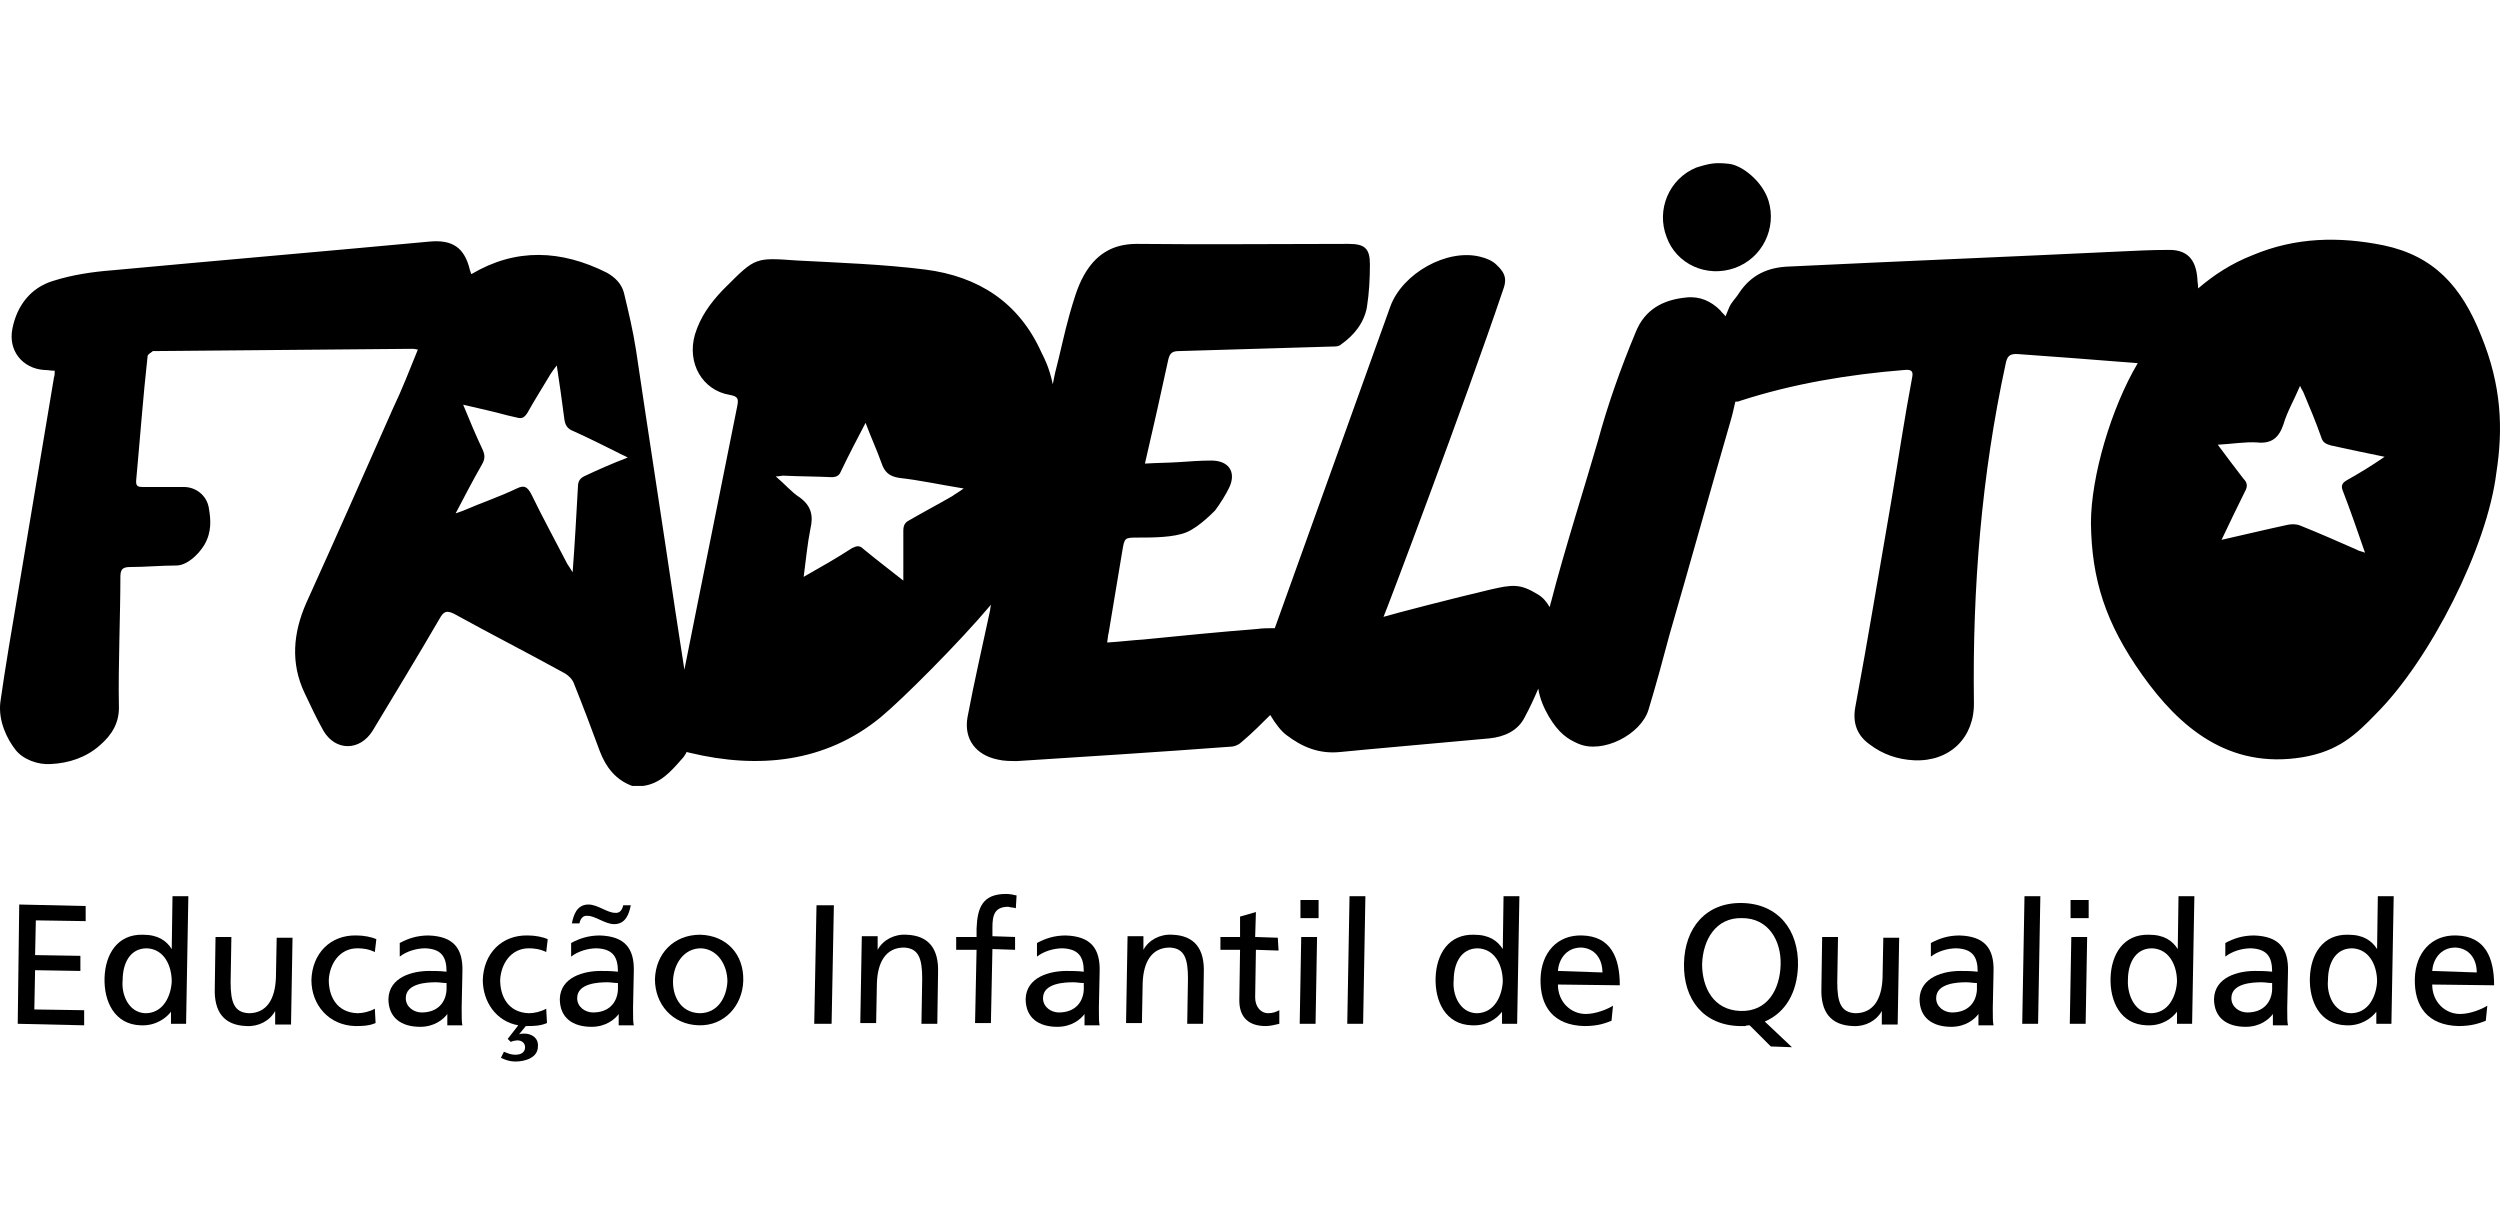 <svg width="166" height="81" viewBox="0 0 166 81" fill="none" xmlns="http://www.w3.org/2000/svg">
<g clip-path="url(#clip0_6403_734)">
<path d="M1.277 60.06L5.688 60.16V61.163L2.38 61.112L2.33 63.418L5.338 63.468V64.471L2.33 64.421L2.279 67.028L5.588 67.078V68.081L1.177 67.98L1.277 60.06Z" fill="black"/>
<path d="M11.353 67.179C11.052 67.58 10.351 68.131 9.348 68.081C7.593 68.031 6.892 66.477 6.942 64.923C6.992 63.369 7.794 62.015 9.498 62.066C10.501 62.066 11.052 62.467 11.403 63.018L11.454 59.509H12.506L12.356 67.981H11.353V67.179ZM9.649 67.279C10.852 67.279 11.353 66.126 11.403 65.174C11.403 64.121 10.902 63.018 9.749 62.968C8.596 62.968 8.145 64.021 8.145 65.073C8.045 65.976 8.496 67.229 9.649 67.279Z" fill="black"/>
<path d="M19.324 68.03H18.271V67.128C17.92 67.779 17.168 68.18 16.366 68.13C14.862 68.08 14.211 67.178 14.261 65.624L14.311 62.215H15.364L15.313 65.223C15.313 66.576 15.564 67.228 16.517 67.278C17.72 67.278 18.271 66.326 18.321 64.922L18.372 62.265H19.424L19.324 68.03Z" fill="black"/>
<path d="M24.889 63.217C24.488 63.017 24.087 62.967 23.736 62.967C22.532 62.967 21.881 64.019 21.831 65.072C21.831 66.125 22.332 67.228 23.736 67.278C24.087 67.278 24.538 67.177 24.889 66.977L24.939 67.93C24.488 68.13 23.986 68.13 23.585 68.13C21.831 68.08 20.678 66.726 20.678 65.072C20.728 63.317 21.931 62.064 23.685 62.114C24.137 62.114 24.688 62.215 24.989 62.365L24.889 63.217Z" fill="black"/>
<path d="M26.543 62.616C27.095 62.315 27.696 62.115 28.448 62.115C30.103 62.165 30.754 62.967 30.704 64.521L30.654 66.927C30.654 67.579 30.654 67.88 30.704 68.08H29.702V67.328C29.451 67.679 28.849 68.181 27.897 68.181C26.644 68.181 25.791 67.579 25.791 66.326C25.841 64.872 27.396 64.471 28.498 64.471C28.899 64.471 29.2 64.471 29.651 64.521C29.651 63.518 29.301 63.017 28.248 62.967C27.646 62.967 26.994 63.167 26.543 63.518V62.616ZM29.651 65.273C29.401 65.273 29.2 65.223 28.95 65.223C28.398 65.223 26.944 65.273 26.944 66.276C26.944 66.877 27.496 67.228 27.997 67.228C29.05 67.228 29.601 66.576 29.651 65.724V65.273Z" fill="black"/>
<path d="M36.269 63.217C35.868 63.017 35.467 62.967 35.116 62.967C33.913 62.967 33.261 64.019 33.211 65.072C33.211 66.125 33.712 67.228 35.116 67.278C35.467 67.278 35.918 67.177 36.269 66.977L36.319 67.93C35.868 68.13 35.366 68.13 34.965 68.13H34.915L34.464 68.681C34.564 68.631 34.715 68.631 34.815 68.631C35.316 68.631 35.767 68.932 35.717 69.484C35.717 70.236 34.865 70.486 34.213 70.486C33.862 70.486 33.562 70.386 33.261 70.236L33.461 69.835C33.712 69.935 33.913 70.035 34.213 70.035C34.514 70.035 34.865 69.935 34.865 69.534C34.865 69.233 34.614 69.082 34.364 69.082C34.213 69.082 34.013 69.133 33.913 69.183L33.712 68.982L34.414 68.08C32.96 67.829 32.058 66.526 32.058 65.072C32.108 63.317 33.311 62.064 35.066 62.114C35.517 62.114 36.068 62.215 36.369 62.365L36.269 63.217Z" fill="black"/>
<path d="M37.923 62.616C38.475 62.316 39.076 62.115 39.828 62.115C41.483 62.165 42.134 62.967 42.084 64.521L42.034 66.928C42.034 67.579 42.034 67.88 42.084 68.081H41.081V67.329C40.831 67.68 40.229 68.181 39.277 68.181C38.023 68.181 37.171 67.579 37.171 66.326C37.221 64.872 38.775 64.471 39.878 64.471C40.279 64.471 40.58 64.471 41.031 64.521C41.031 63.519 40.68 63.017 39.628 62.967C39.026 62.967 38.374 63.168 37.923 63.519V62.616ZM37.973 61.313C38.074 60.812 38.274 60.06 39.076 60.06C39.678 60.06 40.33 60.611 40.831 60.611C41.182 60.661 41.332 60.36 41.382 60.11H41.884C41.783 60.611 41.583 61.363 40.781 61.363C40.179 61.363 39.527 60.812 39.026 60.812C38.675 60.761 38.525 61.062 38.475 61.313H37.973ZM41.031 65.273C40.781 65.273 40.58 65.223 40.33 65.223C39.778 65.223 38.324 65.273 38.324 66.276C38.324 66.877 38.876 67.228 39.377 67.228C40.43 67.228 40.981 66.577 41.031 65.725V65.273Z" fill="black"/>
<path d="M46.496 62.065C48.25 62.115 49.403 63.368 49.353 65.123C49.303 66.777 48.1 68.13 46.395 68.08C44.641 68.03 43.488 66.677 43.488 65.022C43.538 63.318 44.741 62.065 46.496 62.065ZM46.446 67.278C47.699 67.278 48.25 66.175 48.3 65.173C48.3 64.07 47.649 63.017 46.546 62.967C45.393 62.967 44.741 64.02 44.691 65.072C44.641 66.075 45.142 67.228 46.446 67.278Z" fill="black"/>
<path d="M54.216 60.109H55.369L55.218 67.98H54.065L54.216 60.109Z" fill="black"/>
<path d="M57.224 62.165H58.276V63.067C58.627 62.416 59.379 62.015 60.181 62.065C61.685 62.115 62.337 63.017 62.287 64.571L62.237 67.98H61.184L61.234 64.972C61.234 63.619 60.983 62.967 60.031 62.917C58.828 62.917 58.276 63.87 58.226 65.273L58.176 67.93H57.123L57.224 62.165Z" fill="black"/>
<path d="M64.844 63.068H63.49V62.215H64.844V61.664C64.894 60.26 65.245 59.358 66.799 59.358C67.05 59.358 67.3 59.408 67.501 59.458L67.451 60.31C67.35 60.26 67.1 60.26 66.949 60.21C66.047 60.21 65.897 60.762 65.897 61.564V62.165L67.401 62.215V63.068L65.897 63.017L65.796 67.93H64.744L64.844 63.068Z" fill="black"/>
<path d="M68.855 62.616C69.406 62.315 70.008 62.115 70.76 62.115C72.414 62.165 73.066 62.967 73.016 64.521L72.966 66.927C72.966 67.579 72.966 67.88 73.016 68.08H72.013V67.328C71.762 67.679 71.161 68.181 70.208 68.181C68.955 68.181 68.103 67.579 68.103 66.326C68.153 64.872 69.707 64.471 70.81 64.471C71.211 64.471 71.512 64.471 71.963 64.521C71.963 63.518 71.612 63.017 70.559 62.967C69.958 62.967 69.306 63.167 68.855 63.518V62.616ZM71.963 65.273C71.712 65.273 71.512 65.223 71.261 65.223C70.71 65.223 69.256 65.273 69.256 66.276C69.256 66.877 69.807 67.228 70.308 67.228C71.361 67.228 71.913 66.576 71.963 65.724V65.273Z" fill="black"/>
<path d="M74.87 62.165H75.923V63.067C76.274 62.416 77.026 62.015 77.828 62.065C79.332 62.115 79.984 63.017 79.933 64.571L79.883 67.98H78.831L78.881 64.972C78.881 63.619 78.63 62.967 77.677 62.917C76.474 62.917 75.923 63.87 75.873 65.273L75.823 67.93H74.77L74.87 62.165Z" fill="black"/>
<path d="M84.897 63.117L83.393 63.067L83.342 66.225C83.342 66.877 83.743 67.278 84.195 67.278C84.546 67.278 84.746 67.178 84.947 67.078V67.98C84.696 68.03 84.395 68.13 84.044 68.13C82.941 68.13 82.29 67.579 82.29 66.426L82.34 63.067H81.036V62.215H82.34V60.861L83.393 60.56L83.342 62.215L84.846 62.265L84.897 63.117Z" fill="black"/>
<path d="M86.401 62.215H87.453L87.353 67.98H86.3L86.401 62.215ZM87.554 60.962H86.35V59.758H87.554V60.962Z" fill="black"/>
<path d="M89.609 59.509H90.662L90.511 67.981H89.458L89.609 59.509Z" fill="black"/>
<path d="M99.735 67.179C99.434 67.58 98.783 68.131 97.73 68.081C95.975 68.031 95.273 66.477 95.324 64.923C95.374 63.369 96.176 62.015 97.88 62.066C98.883 62.066 99.434 62.467 99.785 63.018L99.835 59.509H100.888L100.738 67.981H99.735V67.179ZM98.031 67.279C99.234 67.279 99.735 66.126 99.785 65.174C99.785 64.121 99.284 63.018 98.131 62.968C96.978 62.968 96.527 64.021 96.527 65.073C96.427 65.976 96.878 67.229 98.031 67.279Z" fill="black"/>
<path d="M107.004 67.779C106.603 67.93 106.152 68.13 105.199 68.13C103.144 68.08 102.242 66.827 102.292 64.972C102.342 63.267 103.395 62.064 105.049 62.114C106.954 62.164 107.555 63.568 107.555 65.423L103.445 65.373C103.445 66.526 104.297 67.328 105.3 67.328C106.001 67.328 106.803 66.977 107.104 66.777L107.004 67.779ZM106.402 64.571C106.402 63.668 105.901 62.967 104.999 62.916C103.946 62.916 103.495 63.769 103.445 64.471L106.402 64.571Z" fill="black"/>
<path d="M116.178 68.081C116.078 68.081 115.978 68.081 115.878 68.131C115.777 68.131 115.677 68.131 115.527 68.131C113.12 68.081 111.767 66.376 111.817 63.97C111.867 61.614 113.271 59.909 115.677 59.96C118.083 60.01 119.437 61.764 119.387 64.121C119.337 65.875 118.585 67.229 117.181 67.83L118.986 69.535L117.582 69.485L116.178 68.081ZM115.577 67.128C117.382 67.178 118.184 65.675 118.234 64.07C118.284 62.466 117.432 60.962 115.677 60.962C113.922 60.912 113.07 62.416 113.02 64.02C113.02 65.574 113.772 67.078 115.577 67.128Z" fill="black"/>
<path d="M126.005 68.03H124.952V67.128C124.601 67.779 123.849 68.18 123.047 68.13C121.543 68.08 120.891 67.178 120.941 65.624L120.991 62.215H122.044L121.994 65.223C121.994 66.576 122.245 67.228 123.197 67.278C124.4 67.278 124.952 66.326 125.002 64.922L125.052 62.265H126.105L126.005 68.03Z" fill="black"/>
<path d="M128.21 62.616C128.762 62.315 129.363 62.115 130.115 62.115C131.77 62.165 132.421 62.967 132.371 64.521L132.321 66.927C132.321 67.579 132.321 67.88 132.371 68.08H131.369V67.328C131.118 67.679 130.516 68.181 129.564 68.181C128.311 68.181 127.458 67.579 127.458 66.326C127.508 64.872 129.063 64.471 130.165 64.471C130.566 64.471 130.867 64.471 131.318 64.521C131.318 63.518 130.968 63.017 129.915 62.967C129.313 62.967 128.661 63.167 128.21 63.518V62.616ZM131.268 65.273C131.018 65.273 130.817 65.223 130.566 65.223C130.015 65.223 128.561 65.273 128.561 66.276C128.561 66.877 129.113 67.228 129.614 67.228C130.667 67.228 131.218 66.576 131.268 65.724V65.273Z" fill="black"/>
<path d="M134.426 59.509H135.479L135.329 67.981H134.276L134.426 59.509Z" fill="black"/>
<path d="M137.535 62.215H138.587L138.487 67.98H137.434L137.535 62.215ZM138.688 60.962H137.485V59.758H138.688V60.962Z" fill="black"/>
<path d="M144.553 67.179C144.252 67.58 143.601 68.131 142.548 68.081C140.793 68.031 140.091 66.477 140.141 64.923C140.192 63.369 140.994 62.015 142.698 62.066C143.701 62.066 144.252 62.467 144.603 63.018L144.653 59.509H145.706L145.556 67.981H144.553V67.179ZM142.798 67.279C144.002 67.279 144.503 66.126 144.553 65.174C144.553 64.121 144.052 63.018 142.899 62.968C141.746 62.968 141.294 64.021 141.294 65.073C141.244 65.976 141.696 67.229 142.798 67.279Z" fill="black"/>
<path d="M147.761 62.616C148.313 62.315 148.915 62.115 149.666 62.115C151.321 62.165 151.973 62.967 151.922 64.521L151.872 66.927C151.872 67.579 151.872 67.88 151.922 68.08H150.92V67.328C150.669 67.679 150.068 68.181 149.115 68.181C147.862 68.181 147.01 67.579 147.01 66.326C147.06 64.872 148.614 64.471 149.717 64.471C150.118 64.471 150.418 64.471 150.87 64.521C150.87 63.518 150.519 63.017 149.466 62.967C148.864 62.967 148.213 63.167 147.761 63.518V62.616ZM150.87 65.273C150.619 65.273 150.418 65.223 150.168 65.223C149.616 65.223 148.163 65.273 148.163 66.276C148.163 66.877 148.714 67.228 149.215 67.228C150.268 67.228 150.82 66.576 150.87 65.724V65.273Z" fill="black"/>
<path d="M157.788 67.179C157.487 67.58 156.785 68.131 155.782 68.081C154.028 68.031 153.326 66.477 153.376 64.923C153.426 63.369 154.228 62.015 155.933 62.066C156.935 62.066 157.487 62.467 157.838 63.018L157.888 59.509H158.941L158.79 67.981H157.788V67.179ZM156.083 67.279C157.286 67.279 157.788 66.126 157.838 65.174C157.838 64.121 157.336 63.018 156.183 62.968C155.03 62.968 154.579 64.021 154.579 65.073C154.479 65.976 154.93 67.229 156.083 67.279Z" fill="black"/>
<path d="M165.057 67.779C164.656 67.93 164.155 68.13 163.252 68.13C161.197 68.08 160.295 66.827 160.345 64.972C160.395 63.267 161.448 62.064 163.102 62.114C165.007 62.164 165.609 63.568 165.609 65.423L161.498 65.373C161.498 66.526 162.35 67.328 163.353 67.328C164.054 67.328 164.857 66.977 165.157 66.777L165.057 67.779ZM164.456 64.571C164.456 63.668 163.954 62.967 163.052 62.916C161.999 62.916 161.548 63.769 161.498 64.471L164.456 64.571Z" fill="black"/>
<path d="M164.756 22.31C163.453 19.001 161.598 16.996 158.289 16.294C155.331 15.692 152.424 15.742 149.566 16.946C148.162 17.497 147.009 18.249 145.957 19.151C145.957 18.901 145.906 18.7 145.906 18.5C145.806 17.196 145.205 16.545 143.901 16.595C142.899 16.595 141.846 16.645 140.843 16.695C133.474 17.046 126.104 17.347 118.785 17.698C117.382 17.748 116.279 18.249 115.477 19.452C115.326 19.703 115.126 19.904 114.925 20.204C114.825 20.355 114.725 20.655 114.574 21.006C114.474 20.856 114.324 20.756 114.223 20.605C113.622 20.004 112.87 19.653 111.967 19.753C110.413 19.904 109.21 20.555 108.609 22.059C107.606 24.465 106.754 26.872 106.102 29.278C105.4 31.735 103.796 36.798 102.994 39.956C102.944 40.056 102.944 40.207 102.894 40.307C102.693 39.956 102.442 39.655 102.091 39.455C100.938 38.753 100.437 38.803 98.933 39.154C96.577 39.706 92.516 40.758 91.865 40.959C92.015 40.658 97.279 26.721 99.785 19.302C100.036 18.65 100.036 18.199 99.384 17.597C99.084 17.297 98.683 17.146 98.281 17.046C96.076 16.494 93.118 18.149 92.316 20.355C89.759 27.473 87.202 34.592 84.646 41.711C84.245 41.711 83.844 41.711 83.493 41.761C80.986 41.961 78.429 42.212 75.923 42.463C75.121 42.513 74.369 42.613 73.516 42.663C73.567 42.362 73.567 42.162 73.617 42.011C73.917 40.207 74.218 38.402 74.519 36.597C74.669 35.695 74.669 35.695 75.572 35.695C76.524 35.695 77.928 35.695 78.78 35.344C79.632 34.993 80.635 33.94 80.685 33.89C80.986 33.489 81.437 32.787 81.638 32.336C82.089 31.334 81.588 30.581 80.435 30.581C79.733 30.581 79.031 30.632 78.329 30.682C77.577 30.732 76.825 30.732 76.023 30.782C76.574 28.426 77.076 26.17 77.577 23.864C77.677 23.463 77.828 23.312 78.279 23.312C81.638 23.212 85.047 23.112 88.406 23.012C88.656 23.012 88.907 23.012 89.057 22.861C89.909 22.26 90.561 21.458 90.762 20.405C90.912 19.452 90.962 18.5 90.962 17.547C90.962 16.494 90.611 16.194 89.558 16.194C84.846 16.194 80.134 16.244 75.472 16.194C73.817 16.194 72.714 16.946 71.962 18.299C71.511 19.101 71.26 20.054 71.01 20.906C70.659 22.159 70.408 23.413 70.057 24.766C70.007 25.017 69.957 25.217 69.907 25.518C69.656 24.365 69.356 23.814 69.155 23.413C67.651 20.054 64.944 18.349 61.435 17.898C58.627 17.547 55.77 17.447 52.912 17.297C50.155 17.096 50.155 17.096 48.2 19.051C48.1 19.151 48.05 19.202 47.949 19.302C47.147 20.154 46.495 21.056 46.145 22.209C45.593 24.114 46.646 25.919 48.451 26.22C49.002 26.32 49.052 26.471 48.952 26.972C47.799 32.787 46.596 38.653 45.443 44.468C45.242 43.164 45.042 41.861 44.841 40.558C43.989 34.793 43.087 29.027 42.234 23.262C42.034 21.959 41.733 20.706 41.432 19.452C41.282 18.851 40.831 18.399 40.279 18.099C37.271 16.595 34.263 16.444 31.306 18.199C31.255 18.149 31.255 18.049 31.205 17.948C30.854 16.444 30.052 15.893 28.498 16.043C21.48 16.695 14.461 17.297 7.443 17.948C6.139 18.049 4.786 18.249 3.533 18.65C2.029 19.101 1.126 20.305 0.826 21.808C0.525 23.262 1.477 24.465 2.931 24.566C3.182 24.566 3.382 24.616 3.633 24.616C3.633 24.816 3.633 24.917 3.583 25.067C2.781 29.88 1.979 34.642 1.176 39.455C0.826 41.51 0.324 44.468 0.023 46.624C-0.127 47.877 0.475 49.08 1.026 49.782C1.527 50.434 2.53 50.785 3.332 50.734C4.585 50.684 5.738 50.283 6.641 49.481C7.443 48.779 7.944 47.977 7.894 46.824C7.844 44.318 7.994 40.808 7.994 38.302C7.994 37.8 8.145 37.65 8.646 37.65C9.649 37.65 10.701 37.55 11.704 37.55C12.406 37.55 13.158 36.848 13.559 36.196C14.06 35.344 14.01 34.542 13.86 33.69C13.709 32.888 13.008 32.336 12.205 32.336C11.303 32.336 10.401 32.336 9.498 32.336C9.147 32.336 8.997 32.286 9.047 31.835C9.298 29.128 9.498 26.37 9.799 23.663C9.799 23.513 10.05 23.413 10.15 23.312C10.15 23.312 10.2 23.312 10.25 23.312C15.965 23.262 21.63 23.212 27.345 23.162C27.445 23.162 27.546 23.162 27.746 23.212C27.195 24.566 26.694 25.869 26.092 27.122C24.187 31.434 22.282 35.745 20.327 40.056C19.474 42.011 19.274 44.017 20.227 46.022C20.628 46.874 21.029 47.727 21.48 48.529C22.282 49.882 23.886 49.882 24.738 48.529C26.242 46.022 27.746 43.566 29.2 41.059C29.451 40.608 29.651 40.508 30.152 40.758C32.609 42.112 35.065 43.365 37.522 44.719C37.773 44.869 38.023 45.12 38.123 45.42C38.725 46.924 39.276 48.378 39.828 49.882C40.229 50.935 40.881 51.787 41.984 52.188C42.234 52.188 42.435 52.188 42.685 52.188C43.839 52.038 44.54 51.236 45.242 50.434C45.392 50.283 45.493 50.133 45.593 49.932C45.643 49.932 45.743 49.983 45.794 49.983C50.356 51.085 54.817 50.634 58.477 47.626C59.931 46.423 63.691 42.663 65.796 40.157C65.796 40.257 65.746 40.357 65.746 40.508C65.245 42.864 64.693 45.22 64.242 47.626C63.991 49.08 64.793 50.133 66.247 50.434C66.648 50.534 67.1 50.534 67.551 50.534C72.263 50.233 76.975 49.932 81.688 49.581C81.989 49.581 82.289 49.431 82.49 49.23C83.142 48.679 83.743 48.077 84.345 47.476C84.696 48.077 85.097 48.579 85.448 48.829C86.45 49.581 87.553 50.083 89.007 49.932C90.461 49.782 95.624 49.331 98.883 49.03C99.886 48.93 100.788 48.529 101.239 47.626C101.59 46.974 101.891 46.323 102.142 45.721C102.242 46.373 102.492 46.974 102.843 47.576C103.495 48.679 104.097 49.08 104.799 49.381C106.403 50.083 108.959 48.779 109.461 47.125C109.962 45.471 110.413 43.816 110.864 42.112C112.218 37.45 113.521 32.737 114.875 28.075C115.025 27.574 115.126 27.122 115.226 26.671C115.326 26.671 115.426 26.671 115.527 26.621C119.086 25.468 122.746 24.866 126.455 24.566C126.957 24.516 127.057 24.666 126.957 25.117C126.455 27.774 126.054 30.481 125.603 33.138C124.801 37.75 124.049 42.362 123.197 46.924C122.996 47.977 123.297 48.829 124.149 49.431C125.002 50.083 126.004 50.434 127.107 50.484C129.463 50.584 131.118 48.98 131.068 46.624C130.967 39.054 131.569 31.584 133.173 24.165C133.273 23.663 133.424 23.463 134.025 23.513C135.429 23.613 139.54 23.914 141.946 24.114C140.191 27.072 138.838 31.634 138.838 34.742C138.888 38.452 139.79 41.36 142.247 44.819C144.703 48.278 147.962 51.085 152.875 50.283C155.281 49.882 156.434 48.779 157.788 47.376C161.347 43.816 165.157 36.347 165.759 31.384C166.21 28.476 166.11 25.619 164.756 22.31ZM38.875 31.584C38.525 31.735 38.374 31.935 38.374 32.336C38.274 34.141 38.174 35.996 38.023 38.001C37.873 37.75 37.773 37.6 37.672 37.45C36.87 35.895 36.018 34.341 35.266 32.787C35.015 32.336 34.815 32.186 34.313 32.436C33.16 32.988 31.957 33.389 30.804 33.89C30.654 33.94 30.554 33.99 30.253 34.091C30.854 32.938 31.406 31.885 32.007 30.832C32.208 30.481 32.208 30.231 32.057 29.88C31.606 28.927 31.205 27.975 30.754 26.872C31.807 27.122 32.759 27.323 33.662 27.574C33.862 27.624 34.113 27.674 34.313 27.724C34.664 27.824 34.815 27.724 35.015 27.423C35.517 26.521 36.068 25.669 36.569 24.816C36.67 24.666 36.77 24.516 36.97 24.265C37.171 25.568 37.321 26.671 37.472 27.824C37.522 28.225 37.672 28.476 38.073 28.626C39.076 29.078 40.079 29.579 41.081 30.08C41.232 30.18 41.432 30.231 41.683 30.381C40.63 30.782 39.728 31.183 38.875 31.584ZM63.239 32.938C62.287 33.489 61.334 33.99 60.382 34.542C60.081 34.692 59.981 34.893 59.981 35.244C59.981 36.297 59.981 37.349 59.981 38.552C59.028 37.8 58.176 37.149 57.324 36.447C57.073 36.196 56.873 36.246 56.572 36.397C55.569 37.048 54.517 37.65 53.364 38.302C53.514 37.149 53.614 36.096 53.815 35.093C54.015 34.241 53.865 33.589 53.113 33.038C52.561 32.687 52.11 32.136 51.509 31.634C51.759 31.634 51.859 31.584 52.01 31.584C53.063 31.634 54.166 31.634 55.218 31.684C55.519 31.684 55.72 31.584 55.82 31.334C56.321 30.281 56.873 29.228 57.474 28.075C57.825 29.027 58.226 29.88 58.527 30.732C58.728 31.334 59.028 31.634 59.73 31.735C61.084 31.885 62.437 32.186 63.991 32.436C63.641 32.687 63.44 32.787 63.239 32.938ZM155.833 31.885C155.482 32.086 155.431 32.286 155.582 32.637C156.083 33.94 156.534 35.244 157.036 36.698C156.785 36.597 156.635 36.597 156.484 36.497C155.231 35.946 153.978 35.394 152.724 34.893C152.474 34.793 152.173 34.793 151.922 34.843C150.519 35.144 149.065 35.494 147.511 35.845C148.062 34.692 148.563 33.639 149.065 32.637C149.265 32.286 149.215 32.035 148.964 31.785C148.413 31.083 147.862 30.331 147.26 29.529C148.213 29.479 149.065 29.328 149.867 29.378C150.819 29.479 151.321 29.078 151.621 28.175C151.872 27.323 152.323 26.571 152.724 25.619C152.825 25.869 152.925 25.969 152.975 26.12C153.376 27.072 153.777 28.025 154.128 29.027C154.228 29.378 154.429 29.479 154.78 29.579C155.933 29.829 157.086 30.08 158.339 30.331C157.387 30.983 156.635 31.434 155.833 31.885Z" fill="black"/>
<path d="M115.176 17.799C117.03 17.147 117.983 15.142 117.431 13.337C117.03 12.034 115.677 10.981 114.825 10.88C113.922 10.78 113.571 10.83 112.619 11.131C110.814 11.883 109.962 13.938 110.664 15.743C111.315 17.548 113.321 18.45 115.176 17.799Z" fill="black"/>
</g>
<defs>
<clipPath id="clip0_6403_734">
<rect width="166" height="60" fill="white" transform="translate(0 10.834)"/>
</clipPath>
</defs>
</svg>
